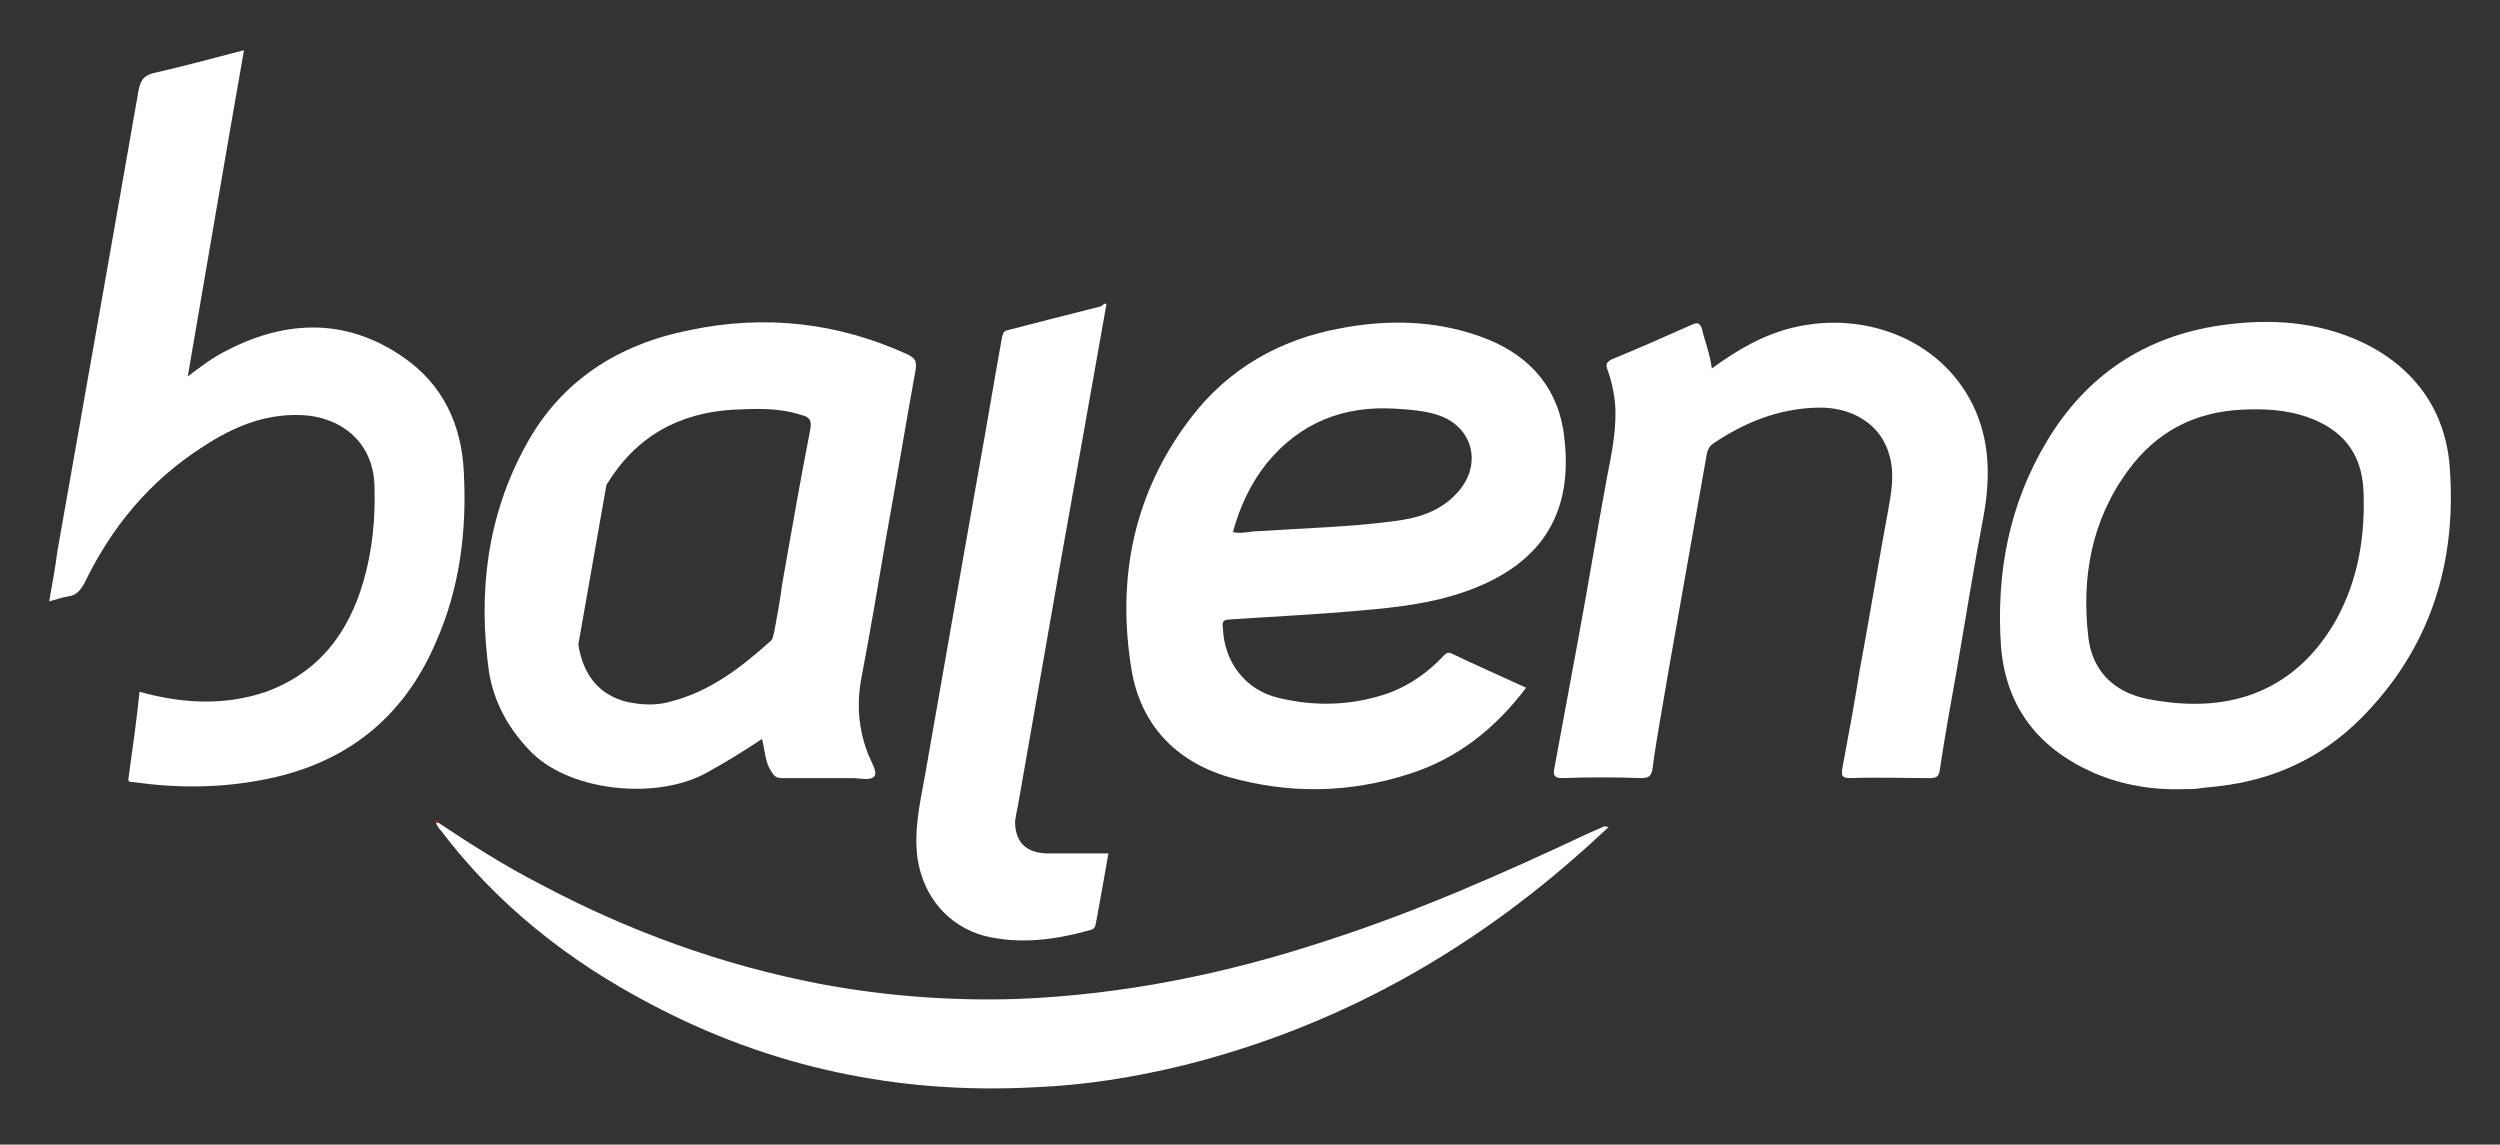 <?xml version="1.0" encoding="utf-8"?>
<!-- Generator: Adobe Illustrator 21.0.0, SVG Export Plug-In . SVG Version: 6.00 Build 0)  -->
<svg version="1.1" id="Livello_2" xmlns="http://www.w3.org/2000/svg" xmlns:xlink="http://www.w3.org/1999/xlink" x="0px" y="0px"
	 width="249px" height="114px" viewBox="0 0 249 114" style="enable-background:new 0 0 249 114;" xml:space="preserve">
<rect x="0" y="0" width="249" height="114" fill="#333333" stroke="none"/>
<style type="text/css">
	.st0{fill:#FFFFFF;}
	.st1{fill:#E4142C;}
	.st2{fill:none;}
</style>
<g>
	<g>
		<path class="st0" d="M152,68.5c-3.1,4.1-6.9,7.1-11.7,8.6c-5.9,1.9-11.9,2-17.9,0.3c-5.4-1.6-8.8-5.3-9.7-10.7
			c-1.5-9.1,0.2-17.7,6-25.2c3.7-4.8,8.8-7.7,14.8-8.8c4.7-0.9,9.4-0.8,13.9,0.8c4.5,1.6,7.5,4.6,8.3,9.3c1.2,7.9-1.8,13.3-9.7,16.1
			c-3.4,1.2-6.9,1.6-10.4,1.9c-4.4,0.4-8.7,0.6-13.1,0.9c-0.7,0-0.8,0.3-0.7,0.8c0.1,3.4,2.2,6.2,5.5,7c3.7,0.9,7.4,0.8,11.1-0.5
			c2.1-0.8,3.9-2.1,5.4-3.7c0.2-0.2,0.4-0.4,0.8-0.2C146.9,66.2,149.4,67.3,152,68.5z M122.8,53c0.9,0.2,1.7-0.1,2.6-0.1
			c4.5-0.3,9-0.4,13.5-1c2.4-0.3,4.7-1,6.4-3c2.3-2.7,1.4-6.3-1.9-7.5c-1.4-0.5-2.9-0.6-4.5-0.7c-5.1-0.3-9.4,1.4-12.7,5.4
			C124.6,48.1,123.5,50.4,122.8,53z"/>
		<path class="st0" d="M24.3,5c-1.9,10.8-3.7,21.5-5.6,32.5c1.3-1,2.5-1.9,3.9-2.6c6-3.1,12-3.2,17.6,0.7c3.9,2.7,5.8,6.7,6,11.5
			c0.3,5.8-0.4,11.5-2.8,16.9c-3.3,7.7-9.2,12.2-17.4,13.7c-4.2,0.8-8.5,0.8-12.7,0.2c-0.3,0-0.6,0-0.5-0.4c0.4-2.9,0.8-5.7,1.1-8.6
			c4.3,1.2,8.5,1.4,12.6,0c5.2-1.9,8.2-5.8,9.7-11c0.9-3.1,1.2-6.3,1.1-9.5c-0.1-3.9-2.7-6.5-6.5-7c-4-0.4-7.4,1-10.6,3.1
			c-5.3,3.4-9.1,8-11.8,13.6c-0.4,0.7-0.8,1.2-1.6,1.3c-0.6,0.1-1.2,0.3-1.9,0.5c0.3-1.7,0.6-3.3,0.8-4.9c0.9-5.1,1.8-10.2,2.7-15.3
			s1.8-10.2,2.7-15.3S12.9,14.1,13.8,9c0.2-0.9,0.4-1.4,1.4-1.7C18.3,6.6,21.2,5.8,24.3,5z"/>
		<path class="st0" d="M75.9,73.6c-1.8,1.2-3.6,2.3-5.4,3.3C65.6,79.7,57,78.9,53,75c-2.3-2.3-3.8-5-4.3-8.1
			c-1.1-7.9-0.2-15.5,3.7-22.6c3.5-6.4,9.2-10,16.2-11.4c7.5-1.6,14.8-0.8,21.8,2.4c0.8,0.4,0.9,0.7,0.8,1.5c-1,5.5-1.9,11-2.9,16.5
			c-0.8,4.7-1.6,9.5-2.5,14.2c-0.5,2.6-0.3,5.2,0.7,7.7c0.3,0.7,0.9,1.7,0.6,2.1c-0.4,0.5-1.4,0.2-2.2,0.2c-2.3,0-4.7,0-7,0
			c-0.6,0-0.8-0.2-1.1-0.7C76.2,75.9,76.2,74.8,75.9,73.6z M57.6,64.2c0.5,3.1,2.1,5,4.8,5.7c1.4,0.3,2.9,0.4,4.3,0
			c4-1,7.1-3.4,10.1-6.1c0.2-0.2,0.2-0.5,0.3-0.8c0.3-1.6,0.6-3.2,0.8-4.8c0.9-5.1,1.8-10.3,2.8-15.4c0.2-1.1-0.2-1.3-1-1.5
			c-2.2-0.7-4.4-0.6-6.6-0.5c-5.5,0.3-9.8,2.7-12.7,7.5"/>
		<path class="st0" d="M217.5,78.6c-3.1,0.1-6.1-0.4-8.9-1.6c-5.5-2.4-8.8-6.5-9.3-12.6c-0.5-7.3,0.8-14.2,4.6-20.5
			c3.9-6.5,9.7-10.4,17.3-11.5c4.9-0.7,9.6-0.4,14.1,1.7c5.2,2.5,8.3,6.8,8.7,12.5c0.7,9.6-2,18.1-8.9,25c-3.9,3.9-8.7,6.1-14.1,6.7
			c-0.6,0.1-1.2,0.1-1.8,0.2C218.7,78.6,218.1,78.6,217.5,78.6z M218.6,70.1c6.2,0,11-2.9,14.1-8.4c2.2-4,2.9-8.4,2.7-12.9
			c-0.2-3.8-2.2-6.1-5.7-7.3c-2.1-0.7-4.2-0.8-6.3-0.7c-4.8,0.2-8.6,2.2-11.4,6c-3.7,5-4.7,10.7-4,16.7c0.4,3.3,2.5,5.4,5.8,6.1
			C215.3,69.9,216.9,70.1,218.6,70.1z"/>
		<path class="st0" d="M170.5,36.7c2.6-1.9,5.2-3.4,8.2-4.1c7.3-1.7,15.1,1.4,18.1,8.4c1.4,3.3,1.4,6.7,0.8,10.2
			c-1,5.2-1.8,10.3-2.7,15.5c-0.6,3.3-1.2,6.7-1.7,10c-0.1,0.7-0.4,0.8-1,0.8c-2.6,0-5.2-0.1-7.9,0c-0.9,0-0.9-0.3-0.8-1
			c0.6-3.2,1.2-6.4,1.7-9.6c1-5.4,1.9-10.9,2.9-16.3c0.3-1.7,0.6-3.4,0.1-5.2c-0.8-3.1-3.7-4.9-7.2-4.8c-3.9,0.1-7.3,1.5-10.4,3.6
			c-0.4,0.3-0.5,0.6-0.6,1c-1.3,7.4-2.6,14.7-3.9,22.1c-0.5,3.1-1.1,6.1-1.5,9.2c-0.1,0.7-0.3,1-1.1,1c-2.6-0.1-5.2-0.1-7.9,0
			c-0.8,0-0.9-0.3-0.8-0.9c0.8-4.3,1.6-8.7,2.4-13c1-5.4,1.9-10.9,2.9-16.3c0.4-2,0.8-4,0.8-6.1c0-1.5-0.3-3-0.8-4.4
			c-0.2-0.5-0.1-0.7,0.4-1c2.7-1.1,5.4-2.3,8.1-3.5c0.5-0.2,0.7-0.1,0.9,0.4C169.8,34,170.3,35.2,170.5,36.7z"/>
		<path class="st0" d="M43.6,81.9c3.3,2.2,6.6,4.3,10.1,6.1c8.8,4.7,18.1,8.1,28,10c6.4,1.2,13,1.7,19.5,1.5
			c10.6-0.4,20.9-2.5,30.9-5.8c9-2.9,17.6-6.7,26.1-10.7c0.5-0.2,1.1-0.5,1.6-0.7c0.1,0,0.2,0,0.4,0.1c-0.8,0.7-1.5,1.4-2.3,2.1
			c-11.6,10.4-24.8,17.8-40,21.6c-4.9,1.2-9.9,2-15,2.2c-13.5,0.7-26.2-2-38.1-8.3c-8.2-4.3-15.3-9.9-20.9-17.3
			c-0.2-0.2-0.4-0.5-0.5-0.8C43.5,82,43.6,81.9,43.6,81.9z"/>
		<path class="st0" d="M110.2,30.3c-1.5,8.5-3,16.9-4.5,25.3c-1.4,8-2.8,16-4.2,24c-0.1,0.7-0.3,1.4-0.4,2.2c0,2,1,3.1,3.1,3.2
			c1.8,0,3.6,0,5.3,0c0.3,0,0.6,0,0.9,0c-0.4,2.3-0.8,4.5-1.2,6.7c-0.1,0.3,0,0.7-0.5,0.9c-3.5,1-7.1,1.5-10.7,0.6
			c-3.6-1-6-3.9-6.6-7.6c-0.4-2.8,0.2-5.5,0.7-8.2c0.9-5.1,1.8-10.3,2.7-15.4c0.9-5.1,1.8-10.2,2.7-15.3c0.8-4.4,1.5-8.7,2.3-13.1
			c0.1-0.3,0.1-0.6,0.5-0.7c3.1-0.8,6.2-1.6,9.4-2.4C110,30.2,110.1,30.2,110.2,30.3z"/>
		<path class="st1" d="M43.5,81.7L43.5,81.7C43.4,81.7,43.4,81.7,43.5,81.7C43.3,81.7,43.4,81.7,43.5,81.7L43.5,81.7z"/>
		<path class="st1" d="M43.5,82c-0.1-0.1-0.2-0.2,0-0.3l0,0c0.1,0.1,0.1,0.1,0.2,0.2C43.6,81.9,43.5,82,43.5,82z"/>
		<path class="st2" d="M218.6,70.1c-1.7,0-3.3-0.2-4.9-0.5c-3.3-0.8-5.4-2.8-5.8-6.1c-0.7-6,0.3-11.7,4-16.7c2.8-3.8,6.6-5.8,11.4-6
			c2.2-0.1,4.3,0,6.3,0.7c3.5,1.2,5.6,3.5,5.7,7.3c0.2,4.6-0.5,8.9-2.7,12.9C229.6,67.2,224.9,70.1,218.6,70.1z"/>
	</g>
</g>
</svg>
